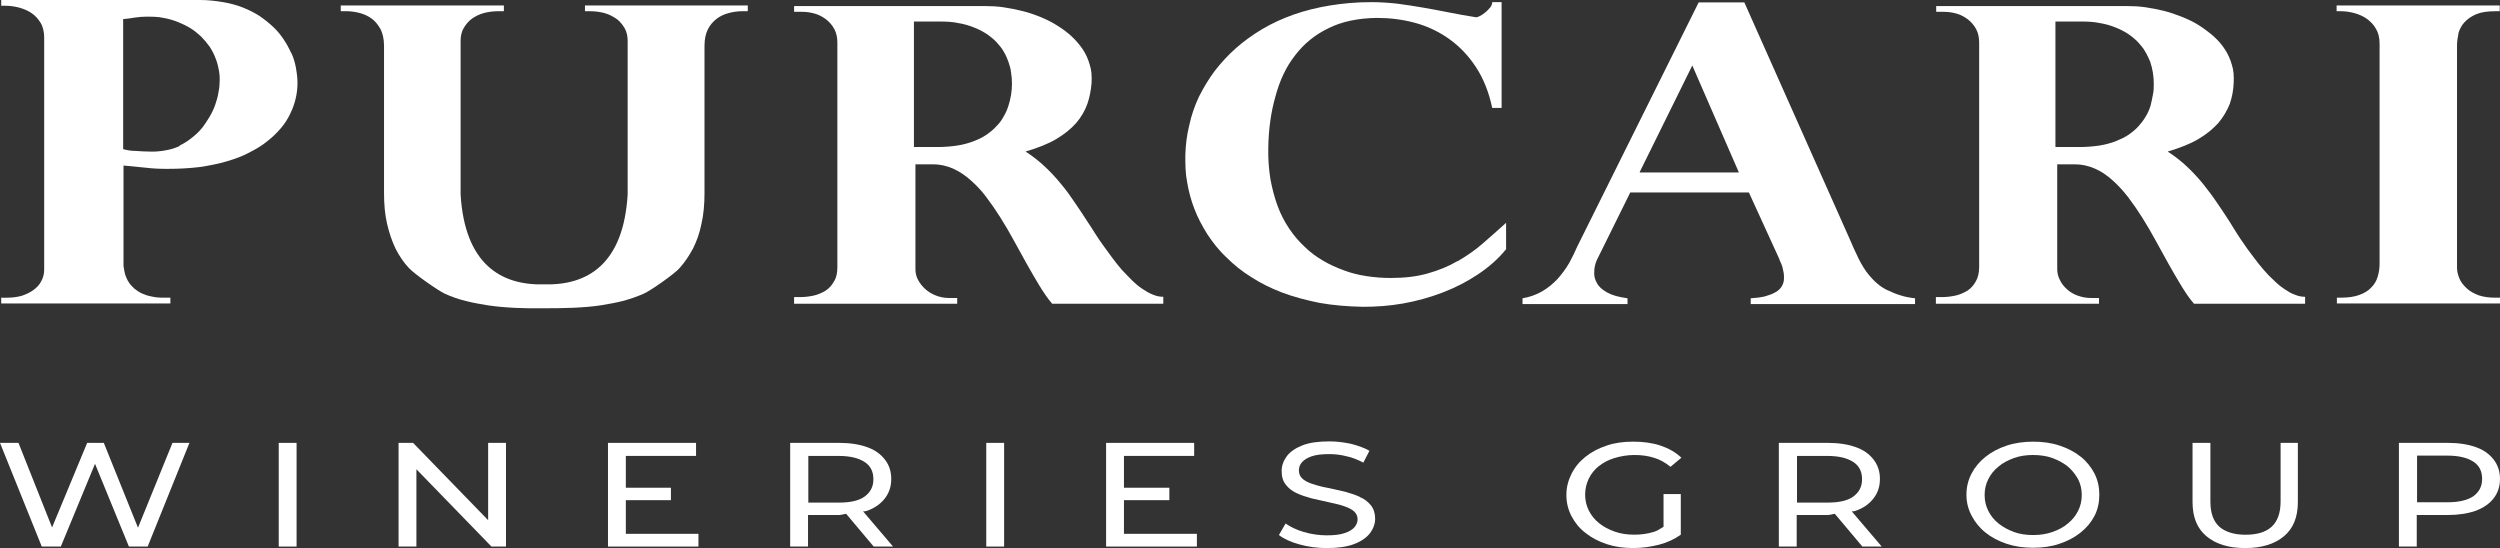 <?xml version="1.0" encoding="UTF-8"?> <svg xmlns="http://www.w3.org/2000/svg" id="Layer_2" data-name="Layer 2" viewBox="0 0 1836 402.5"><rect x="0" y="0" width="1836" height="402.5" fill="#333333" stroke="none"/><defs><style> .cls-1 { fill: #fff; } </style></defs><g id="Layer_1-2" data-name="Layer 1"><g><path class="cls-1" d="M429.17,8.24h4c3.78,0,7.33.45,10.67,1.34,3.34.89,6.22,2.45,8.89,4.23,2.45,1.78,4.45,4.23,6,6.9,1.55,2.67,2.22,5.79,2.22,9.35v112.87c-3.11,50.98-29.34,66.79-61.34,65.9-31.78.89-58.23-14.92-61.34-65.9V30.05c0-3.56.67-6.68,2.22-9.35,1.56-2.67,3.56-5.12,6-6.9,2.45-1.78,5.56-3.34,8.89-4.23,3.33-.89,6.89-1.34,10.67-1.34h4v-4.23h-119.79v4.23h4c3.33,0,6.67.45,10,1.34,3.33.89,6.22,2.23,8.89,4.23,2.67,2,4.67,4.68,6.44,7.79,1.56,3.34,2.44,7.35,2.44,12.02v108.19c0,8.24.67,15.81,2.22,22.48,1.55,6.68,3.56,12.69,6.22,18.25,2.67,5.34,6,10.24,9.78,14.25,3.78,4.23,21.56,16.7,26.45,18.92,4.89,2.23,10,4.01,15.34,5.34,5.11,1.34,10.44,2.23,15.78,3.12,12.89,2,28.45,2.45,41.34,2.23h1.11c12.89,0,28.45-.22,41.34-2.23,5.33-.89,10.44-1.78,15.78-3.12,5.11-1.34,10.22-3.12,15.33-5.34,5.11-2.23,22.89-14.69,26.45-18.92,3.78-4.23,6.89-8.91,9.78-14.25,2.67-5.34,4.89-11.35,6.22-18.25,1.55-6.68,2.22-14.25,2.22-22.48V33.62c0-4.9.89-8.9,2.45-12.02,1.55-3.12,3.78-5.79,6.44-7.79,2.67-2,5.56-3.34,8.89-4.23,3.33-.89,6.67-1.34,10-1.34h4v-4.23h-119.57v4.23h-.44Z"></path><path class="cls-1" d="M1677.53,212.16c-2.67-1.78-5.11-3.78-7.56-6.23-2.67-2.45-5.11-4.9-7.56-7.79-2.44-2.9-4.89-5.79-7.11-8.91-2.22-3.12-4.67-6.01-6.67-9.13-2.22-3.12-4.22-6.01-6-8.91-1.78-2.89-3.56-5.56-5.11-8.24-3.11-4.68-6-9.35-9.33-14.03-3.11-4.68-6.67-9.35-10.22-13.8-3.56-4.45-7.56-8.68-11.78-12.69-4.22-4.01-9.11-7.79-14.22-11.13,8.89-2.67,16.45-5.57,22.45-9.13,6-3.56,10.89-7.57,14.67-11.8,3.78-4.45,6.44-9.13,8.44-14.03,1.78-5.12,2.67-10.24,2.89-15.58.22-4.68,0-9.13-1.33-13.13-1.11-4.01-2.89-8.01-5.11-11.35-2.22-3.56-5.11-6.68-8.22-9.57-3.33-2.89-6.89-5.57-10.67-8.01-3.78-2.45-8-4.45-12.45-6.23-4.45-1.78-8.89-3.34-13.34-4.45-4.45-1.11-9.11-2-13.56-2.67-4.45-.67-9.11-.89-13.34-.89h-140.46v4.23h5.78c3.11,0,6.22.45,9.33,1.34,3.11.89,5.78,2.45,8.22,4.23,2.44,2,4.45,4.23,6,7.12,1.56,2.89,2.22,6.23,2.22,10.02v164.74c0,4.23-.89,7.79-2.45,10.46-1.55,2.89-3.56,5.12-6.22,6.9-2.67,1.56-5.56,2.89-8.67,3.56-3.11.67-6.44,1.11-9.56,1.11h-4.89v4.9h119.79v-4.23h-6c-3.56,0-6.67-.67-9.78-1.78-3.11-1.11-5.56-2.67-7.78-4.68-2.22-2-4-4.23-5.11-6.68-1.33-2.45-2-5.12-2-8.01v-77.03h12.89c5.11,0,10,1.11,14.67,3.12,4.67,2,8.89,4.9,12.89,8.46,4,3.56,7.78,7.57,11.56,12.47,3.56,4.68,7.11,9.8,10.45,15.14,3.33,5.34,6.67,10.91,9.78,16.7,3.11,5.79,6.22,11.35,9.33,16.92,3.11,5.57,6.22,10.91,9.33,16.03,3.11,5.12,6.22,9.79,9.56,13.58h81.57v-5.12c-2.46,0-4.9-.44-7.56-1.56-2.67-.89-5.11-2.45-7.78-4.23ZM1527.29,107.97h-17.78V15.81h18.89c4.89,0,9.56.22,13.56,1.11,4.22.67,8,1.78,11.33,3.12,3.56,1.34,6.45,2.89,9.33,4.68,2.67,1.78,5.11,3.78,7.33,6.01,2,2.23,4,4.45,5.33,6.9,1.55,2.45,2.67,5.12,3.78,7.57.89,2.67,1.55,5.34,2,8.01.44,2.67.67,5.34.67,8.24,0,2.67,0,5.57-.67,8.24-.44,2.67-1.11,5.57-1.78,8.24-.89,2.67-2,5.34-3.56,7.79-1.56,2.67-3.33,4.9-5.33,7.12-2,2.23-4.45,4.23-7.33,6.23-2.67,1.78-6,3.34-9.33,4.68-3.56,1.34-7.56,2.45-11.78,3.12-4.45.67-9.33,1.11-14.67,1.11Z"></path><path class="cls-1" d="M1070.12,191.9c-6.44,3.78-13.78,6.68-21.56,8.91-7.78,2.23-16.89,3.34-27.11,3.34-6,0-12-.44-17.78-1.34-5.78-.89-11.33-2.23-16.67-4.23-5.33-2-10.45-4.23-15.33-7.12-4.89-2.89-9.56-6.23-13.56-10.24-4.22-4.01-8-8.24-11.34-13.36-3.33-4.9-6.22-10.46-8.45-16.47-2.22-6.01-4-12.69-5.33-19.81-1.11-7.12-1.78-14.92-1.56-23.15.22-13.8,2-26.27,5.33-37.85,3.11-11.58,7.78-21.59,14.45-30.05,6.45-8.46,14.67-15.14,24.45-19.81,9.78-4.9,21.56-7.35,35.34-7.57,9.56,0,18.89,1.11,28,3.56,9.11,2.45,17.56,6.46,25.11,11.8,7.56,5.34,14.22,12.24,19.78,20.7,5.56,8.46,9.56,18.48,12,30.05h6.89V1.56h-6.89c0,1.34-.44,2.67-1.56,4.01-1.11,1.34-2.22,2.45-3.56,3.56-1.33,1.11-2.67,2-4,2.67-1.33.67-2.22.89-2.67.89-6.89-1.11-13.56-2.23-20-3.56-6.44-1.34-12.89-2.45-19.11-3.56-6.22-1.11-12.45-2-18.89-2.89-6.22-.67-12.67-1.11-19.11-1.11-10.67,0-20.67.89-30.23,2.45-9.56,1.56-18.45,3.78-26.67,6.68-8.22,2.89-16,6.46-23.12,10.69-7.11,4.23-13.56,8.9-19.34,14.03-5.78,5.12-10.89,10.69-15.56,16.7-4.45,6.01-8.22,12.24-11.56,18.92-3.11,6.68-5.56,13.58-7.11,20.93-1.78,7.12-2.67,14.47-2.89,22.04,0,6.68,0,13.13,1.33,19.81,1.11,6.68,2.89,13.36,5.33,19.59,2.44,6.46,5.78,12.69,9.56,18.7,4,6.01,8.45,11.8,14,16.92,5.33,5.34,11.33,10.24,18.22,14.47,6.89,4.45,14.45,8.24,22.67,11.35,8.22,3.12,17.56,5.57,27.34,7.57,10,1.78,20.67,2.67,32,2.89,9.78,0,19.56-.67,29.56-2.45,10-1.78,19.56-4.45,28.89-8.01,9.33-3.56,18-8.01,26-13.36,8-5.34,14.89-11.35,20.67-18.48v-19.37c-5.78,5.12-11.33,10.24-17.11,15.14-5.56,4.9-11.78,9.13-18.22,12.91l-.67.22Z"></path><path class="cls-1" d="M214.03,39.4c-1.56-3.56-3.33-6.9-5.56-10.24-2.22-3.34-4.67-6.46-7.78-9.35-3.11-2.89-6.44-5.57-10-8.01-3.78-2.45-7.78-4.45-12.22-6.23-4.44-1.78-9.33-3.12-14.67-4.01-5.33-.89-10.89-1.56-16.89-1.56H.89v4.23h3.11c3.33,0,6.67.45,10,1.34,3.33.89,6.45,2.23,9.11,4.01,2.67,1.78,4.89,4.23,6.67,7.12,1.78,2.89,2.67,6.68,2.67,10.91v170.31c0,3.12-.67,6.01-2.22,8.68-1.33,2.67-3.33,4.68-5.78,6.46-2.44,1.78-5.33,3.12-8.67,4.23-3.33.89-6.89,1.34-10.67,1.34H.89v4.23h124.24v-4.23h-4.44c-3.56,0-6.67-.22-9.33-.89-2.67-.44-5.11-1.34-7.11-2.23-2-.89-3.78-2.23-5.33-3.34-1.56-1.34-2.67-2.67-3.78-4.01-1.11-1.56-1.78-2.89-2.44-4.45-.67-1.56-1.11-2.89-1.33-4.45-.22-1.34-.44-2.67-.67-4.01v-73.69c5.33.45,10.67,1.11,16,1.56,5.33.67,10.67.89,16.22.89,8.45,0,16.45-.45,23.78-1.34,7.33-1.11,14-2.45,20-4.23,6-1.78,11.56-3.78,16.45-6.46,4.89-2.45,9.33-5.12,13.11-8.24,3.78-2.89,7.11-6.23,10-9.57,2.89-3.34,5.11-6.9,6.89-10.69,1.78-3.56,3.11-7.35,4-11.13.89-3.78,1.33-7.57,1.33-11.35s-.44-7.35-1.11-11.13c-.67-3.56-1.78-7.35-3.33-10.91v.45ZM132.24,107.08c-3.33,1.56-6.67,2.67-10.67,3.34-3.78.67-7.78,1.11-12,.89-3.11,0-6.22-.22-9.56-.45-3.33,0-6.45-.45-9.56-1.34V14.03c2.89-.22,5.78-.67,8.45-1.11,2.89-.45,5.78-.67,8.45-.67,4.44,0,8.89,0,12.67.89,4,.67,7.56,1.78,10.89,3.12,3.33,1.34,6.45,2.89,9.33,4.68,2.89,1.78,5.33,4.01,7.56,6.01,2.22,2.23,4.22,4.68,6,7.12,1.78,2.67,3.11,5.12,4.22,8.01,1.11,2.67,2,5.57,2.44,8.24.67,2.67.89,5.57.89,8.24,0,2.89-.22,6.01-.89,9.13-.44,3.12-1.33,6.23-2.44,9.35-1.11,3.12-2.44,6.01-4.22,8.9-1.78,2.89-3.56,5.79-5.78,8.46-2.22,2.67-4.67,4.9-7.56,7.12-2.67,2.23-5.78,4.01-8.89,5.57h.67Z"></path><path class="cls-1" d="M838.99,212.16c-2.67-1.78-5.11-3.78-7.56-6.23-2.44-2.45-4.89-4.9-7.56-7.79-2.44-2.9-4.89-5.79-7.11-8.91-2.22-3.12-4.45-6.01-6.67-9.13-2.22-3.12-4.22-6.01-6-8.91-1.78-2.89-3.56-5.56-5.33-8.24-3.11-4.68-6-9.35-9.33-14.03-3.11-4.68-6.45-9.35-10.22-13.8-3.56-4.45-7.56-8.68-11.78-12.69-4.22-4.01-9.11-7.79-14.22-11.13,8.89-2.67,16.45-5.57,22.45-9.13,6-3.56,10.89-7.57,14.67-11.8,3.78-4.45,6.45-9.13,8.22-14.03,1.78-5.12,2.67-10.24,3.11-15.58.22-4.68,0-9.13-1.33-13.13-1.11-4.01-2.89-8.01-5.11-11.35-2.44-3.56-5.11-6.68-8.22-9.57-3.11-2.89-6.67-5.57-10.67-8.01-3.78-2.45-8-4.45-12.22-6.23-4.45-1.78-8.89-3.34-13.56-4.45-4.45-1.11-9.11-2-13.56-2.67-4.45-.67-9.11-.89-13.34-.89h-140.46v4.23h6c3.11,0,6.22.45,9.33,1.34,3.11.89,5.78,2.45,8.22,4.23,2.44,2,4.45,4.23,6,7.12,1.56,2.89,2.22,6.23,2.22,10.02v164.74c0,4.23-.67,7.79-2.45,10.46-1.55,2.89-3.56,5.12-6.22,6.9-2.67,1.56-5.56,2.89-8.67,3.56-3.11.67-6.44,1.11-9.56,1.11h-4.89v4.9h119.79v-4.23h-6c-3.56,0-6.67-.67-9.56-1.78-2.89-1.11-5.56-2.67-7.78-4.68-2.22-2-4-4.23-5.33-6.68s-2-5.12-2-8.01v-77.03h12.89c5.11,0,10,1.11,14.67,3.12,4.45,2,8.89,4.9,12.89,8.46,4,3.56,8,7.57,11.56,12.47,3.56,4.68,7.11,9.8,10.45,15.14,3.33,5.34,6.67,10.91,9.78,16.7,3.11,5.79,6.22,11.35,9.33,16.92,3.11,5.57,6.22,10.91,9.33,16.03s6.22,9.79,9.56,13.58h81.57v-5.12c-2.45,0-4.89-.44-7.56-1.56-2.44-.89-5.11-2.45-7.78-4.23ZM688.97,107.97h-17.78V15.81h18.89c4.89,0,9.56.22,13.56,1.11,4.22.67,8,1.78,11.33,3.12,3.56,1.34,6.44,2.89,9.33,4.68,2.67,1.78,5.11,3.78,7.33,6.01,2,2.23,4,4.45,5.33,6.9,1.55,2.45,2.67,5.12,3.56,7.57.89,2.67,1.78,5.34,2,8.01.44,2.67.67,5.34.67,8.24,0,2.67-.22,5.57-.67,8.24-.44,2.67-1.11,5.57-2,8.24-.89,2.67-2,5.34-3.56,7.79-1.33,2.67-3.11,4.9-5.33,7.12-2,2.23-4.45,4.23-7.33,6.23-2.67,1.78-5.78,3.34-9.33,4.68-3.56,1.34-7.56,2.45-11.78,3.12-4.45.67-9.33,1.11-14.67,1.11h.44Z"></path><path class="cls-1" d="M1385.95,213.05c-2.67-1.34-5.11-2.89-7.11-4.68-2.22-1.78-4-3.78-5.78-5.79-1.78-2-3.33-4.23-4.67-6.46-1.33-2.23-2.67-4.45-3.78-6.9-1.11-2.45-2.22-4.68-3.34-7.12-1.11-2.45-2-4.68-3.11-7.13L1281.05,1.78h-33.56l-89.12,179.21c-1.78,4.01-3.78,8.24-6,12.24-2.45,4.23-5.33,8.01-8.45,11.58-3.33,3.56-7.11,6.68-11.33,9.13-4.22,2.45-9.11,4.23-14.45,5.12v4.23h77.12v-4.23c-6.44-.89-11.33-2.23-14.89-4.23-3.56-2-6.22-4.23-7.56-6.9-1.56-2.67-2.22-5.34-2-8.24,0-2.89.67-5.79,1.78-8.46l24.67-49.87h87.12l22,48.09c.44,1.34,1.11,2.89,1.78,4.23.67,1.56,1.11,3.12,1.33,4.68.44,1.56.67,3.12.67,4.67s0,3.12-.44,4.45c-.44,1.56-1.11,2.89-2.22,4.23-1.11,1.34-2.67,2.45-4.45,3.34-2,1.11-4.22,1.78-7.11,2.67-2.89.67-6.22,1.11-10.22,1.34v4.23h120.68v-4.23c-4-.44-7.56-1.11-10.89-2.23-3.11-.89-6.22-2.23-8.89-3.56l-.67-.22ZM1204.15,126.45l38.67-78.36,34.23,78.59h-72.68l-.22-.22Z"></path><path class="cls-1" d="M1805.33,24.71c.89-2.89,2.22-5.79,4.45-8.24,2.22-2.45,5.12-4.45,8.67-6.01,3.77-1.56,8.44-2.23,14.44-2.23h2.9v-4.23h-119.79v4.23h2.9c3.32,0,6.65.45,9.99,1.34,3.34.89,6.45,2.23,9.33,4.23,2.68,2,5.12,4.45,6.67,7.35,1.79,2.89,2.68,6.46,2.68,10.91v161.4c0,3.34-.45,6.68-1.35,9.57-.88,3.12-2.44,5.79-4.67,8.01-2.22,2.45-5.1,4.23-8.88,5.57-3.57,1.34-8.24,2-13.56,2h-2.9v4.23h119.79v-4.23h-3.99c-4.45,0-8.46-.67-11.79-1.78-3.34-1.34-6.43-2.89-8.66-5.12-2.22-2-4.23-4.45-5.34-7.12-1.11-2.67-1.79-5.34-1.79-8.01V33.39c0-2.89.45-5.79,1.11-8.9l-.22.22Z"></path><path class="cls-1" d="M101.35,387.58l-25.11-62.33h-12.22l-25.78,62.11-24.67-62.11H0l30.67,76.14h14l25.11-60.77,24.89,60.77h13.78l30.67-76.14h-12.45l-25.34,62.33Z"></path><path class="cls-1" d="M217.81,325.25h-13.11v76.14h13.11v-76.14Z"></path><path class="cls-1" d="M358.49,382.02l-55.12-56.77h-10.67v76.14h13.11v-56.77l55.12,56.77h10.67v-76.14h-13.11v56.77Z"></path><path class="cls-1" d="M459.61,367.32h33.12v-9.13h-33.12v-23.37h51.56v-9.57h-64.67v76.14h66.45v-9.35h-53.34v-24.71Z"></path><path class="cls-1" d="M825.43,367.32h33.34v-9.13h-33.34v-23.37h51.56v-9.57h-64.67v76.14h66.67v-9.35h-53.56v-24.71Z"></path><path class="cls-1" d="M636.75,375.12c5.78-2,10-5.12,13.11-9.13,3.11-4.01,4.67-8.68,4.67-14.25s-1.55-10.24-4.67-14.25c-3.11-4.01-7.34-7.13-13.11-9.13-5.56-2-12.45-3.12-20.67-3.12h-35.78v76.14h13.11v-23.15h22.67c2,0,3.33-.67,5.33-.89l20.22,24.04h14.22l-22-25.82s2,0,2.89-.44ZM615.86,369.11h-22.23v-34.28h22.23c8.45,0,14.67,1.56,19.11,4.45,4.45,2.89,6.45,7.12,6.45,12.69s-2.22,9.57-6.45,12.69c-4.22,3.12-10.67,4.45-19.11,4.45Z"></path><path class="cls-1" d="M737.42,325.25h-13.11v76.14h13.11v-76.14Z"></path><path class="cls-1" d="M998.57,364.88c-3.33-1.56-6.89-2.67-10.89-3.78-4-.89-8-1.78-11.78-2.67-4-.67-7.56-1.56-10.89-2.67-3.33-.89-6-2.23-8-3.78-2-1.56-3.11-3.78-3.11-6.46,0-2.23.67-4.23,2.22-6.01,1.56-1.78,4-3.34,7.34-4.45,3.33-1.11,7.56-1.56,12.67-1.56,4,0,8.45.44,12.67,1.56,4.45.89,8.45,2.67,12.45,4.68l4.45-8.68c-3.78-2.23-8.45-3.78-13.56-5.12-5.33-1.11-10.45-1.78-15.78-1.78-8,0-14.67.89-19.78,2.89-5.11,2-9.11,4.68-11.56,8.01-2.44,3.34-3.78,6.9-3.78,10.91s.89,7.35,3.11,10.02c2,2.67,4.67,4.67,8,6.23,3.33,1.56,6.89,2.67,10.89,3.78,4,.89,8,1.78,11.78,2.67,3.78.89,7.56,1.56,10.89,2.67,3.33,1.11,6,2.23,8,3.78,2,1.56,3.11,3.78,3.11,6.23,0,2.23-.89,4.23-2.44,6.01-1.56,1.78-4,3.12-7.33,4.23-3.33,1.11-7.56,1.56-12.89,1.56-5.78,0-11.56-.89-16.89-2.45-5.33-1.56-9.78-3.78-13.34-6.23l-4.89,8.46c3.78,2.9,8.67,5.12,15.11,6.9,6.44,1.78,13.11,2.67,20,2.67,8,0,14.67-.89,20-2.9,5.33-2,9.11-4.67,11.78-8.01,2.44-3.34,3.78-6.9,3.78-10.69s-1.11-7.35-3.11-9.79c-2-2.45-4.67-4.67-8-6.01l-.22-.22Z"></path><path class="cls-1" d="M1174.14,342.39c3.34-2.67,7.11-4.67,11.56-6.01,4.45-1.34,9.33-2.23,14.67-2.23s10,.67,14.22,2c4.45,1.34,8.45,3.56,12.22,6.68l8-6.68c-4.22-4.01-9.33-6.9-15.33-8.91-6-2-12.67-2.89-20-2.89s-13.78.89-19.56,2.89c-6,2-11.11,4.68-15.56,8.24-4.45,3.56-7.78,7.57-10.22,12.47-2.44,4.9-3.78,9.79-3.78,15.58s1.33,10.91,3.78,15.58c2.45,4.67,5.78,8.9,10.22,12.24,4.45,3.56,9.56,6.23,15.56,8.24,6,2,12.45,2.89,19.56,2.89,6.45,0,12.67-.89,18.89-2.45,6-1.56,11.34-4.01,16-7.35v-29.83h-12.67v24.04c-2.45,1.34-4.67,3.12-7.34,3.78-4.44,1.34-9.11,2-14,2-5.33,0-10-.67-14.45-2.23-4.44-1.56-8.22-3.56-11.56-6.23-3.33-2.67-5.78-5.79-7.56-9.35-1.78-3.56-2.67-7.57-2.67-11.58s.89-8.01,2.67-11.8c1.78-3.56,4.22-6.68,7.56-9.35l-.22.22Z"></path><path class="cls-1" d="M1362.83,375.12c5.78-2,10-5.12,13.11-9.13,3.11-4.01,4.67-8.68,4.67-14.25s-1.56-10.24-4.67-14.25c-3.11-4.01-7.33-7.13-13.11-9.13-5.56-2-12.45-3.12-20.67-3.12h-35.78v76.14h13.11v-23.15h22.67c2,0,3.34-.67,5.33-.89l20.22,24.04h14.22l-22-25.82s2,0,2.89-.44ZM1341.94,369.11h-22.22v-34.28h22.22c8.45,0,14.67,1.56,19.11,4.45,4.45,2.89,6.44,7.12,6.44,12.69s-2.22,9.57-6.44,12.69c-4.22,3.12-10.67,4.45-19.11,4.45Z"></path><path class="cls-1" d="M1528.18,335.49c-4.45-3.56-9.56-6.23-15.56-8.24-6-2-12.45-2.89-19.34-2.89s-13.56.89-19.56,2.89c-6,2-11.11,4.68-15.56,8.24-4.44,3.56-7.78,7.57-10.22,12.24-2.44,4.68-3.78,9.8-3.78,15.58s1.33,10.69,3.78,15.36c2.44,4.68,5.78,8.91,10.22,12.47,4.45,3.56,9.56,6.23,15.56,8.24,6,2,12.45,2.89,19.34,2.89s13.56-.89,19.34-2.89c6-2,11.11-4.68,15.56-8.24,4.45-3.56,7.78-7.57,10.22-12.24,2.44-4.68,3.56-10.02,3.56-15.58s-1.11-10.69-3.56-15.58c-2.45-4.67-5.78-8.9-10.22-12.47l.22.22ZM1526.18,375.12c-1.78,3.56-4.22,6.68-7.56,9.35-3.11,2.67-6.89,4.67-11.34,6.23-4.45,1.56-9.11,2.23-14.22,2.23s-9.78-.67-14-2.23c-4.22-1.56-8-3.56-11.33-6.23-3.33-2.67-5.78-5.79-7.56-9.35-1.78-3.56-2.67-7.35-2.67-11.58s.89-8.01,2.67-11.58c1.78-3.56,4.22-6.68,7.56-9.35,3.11-2.67,7.11-4.68,11.33-6.23,4.22-1.56,9.11-2.23,14-2.23s10,.67,14.22,2.23c4.22,1.56,8,3.56,11.34,6.23,3.11,2.67,5.56,5.79,7.56,9.35,1.78,3.56,2.67,7.35,2.67,11.58s-.89,8.01-2.67,11.58Z"></path><path class="cls-1" d="M1674.87,368.22c0,8.46-2.22,14.69-6.67,18.7-4.45,4.01-10.89,5.79-19.11,5.79s-14.67-2-19.11-5.79c-4.44-4.01-6.67-10.02-6.67-18.7v-42.97h-13.11v43.41c0,11.13,3.34,19.37,10.22,25.16,6.89,5.79,16.45,8.68,28.45,8.68s21.56-2.89,28.45-8.68c6.89-5.79,10.22-14.03,10.22-25.16v-43.41h-12.67v42.97Z"></path><path class="cls-1" d="M1831.33,337.49c-3.12-4.01-7.34-7.13-13.12-9.13-5.56-2-12.45-3.12-20.67-3.12h-35.78v76.14h13.1v-23.15h22.67c8,0,14.89-1.11,20.67-3.12,5.78-2.23,10.01-5.12,13.12-9.13,3.1-4.01,4.67-8.68,4.67-14.25s-1.57-10.24-4.67-14.25ZM1816.44,364.43c-4.23,2.89-10.68,4.45-19.12,4.45h-22.23v-34.28h22.23c8.44,0,14.67,1.56,19.12,4.45,4.45,2.89,6.43,7.12,6.43,12.69s-2.22,9.57-6.43,12.69Z"></path></g></g></svg> 